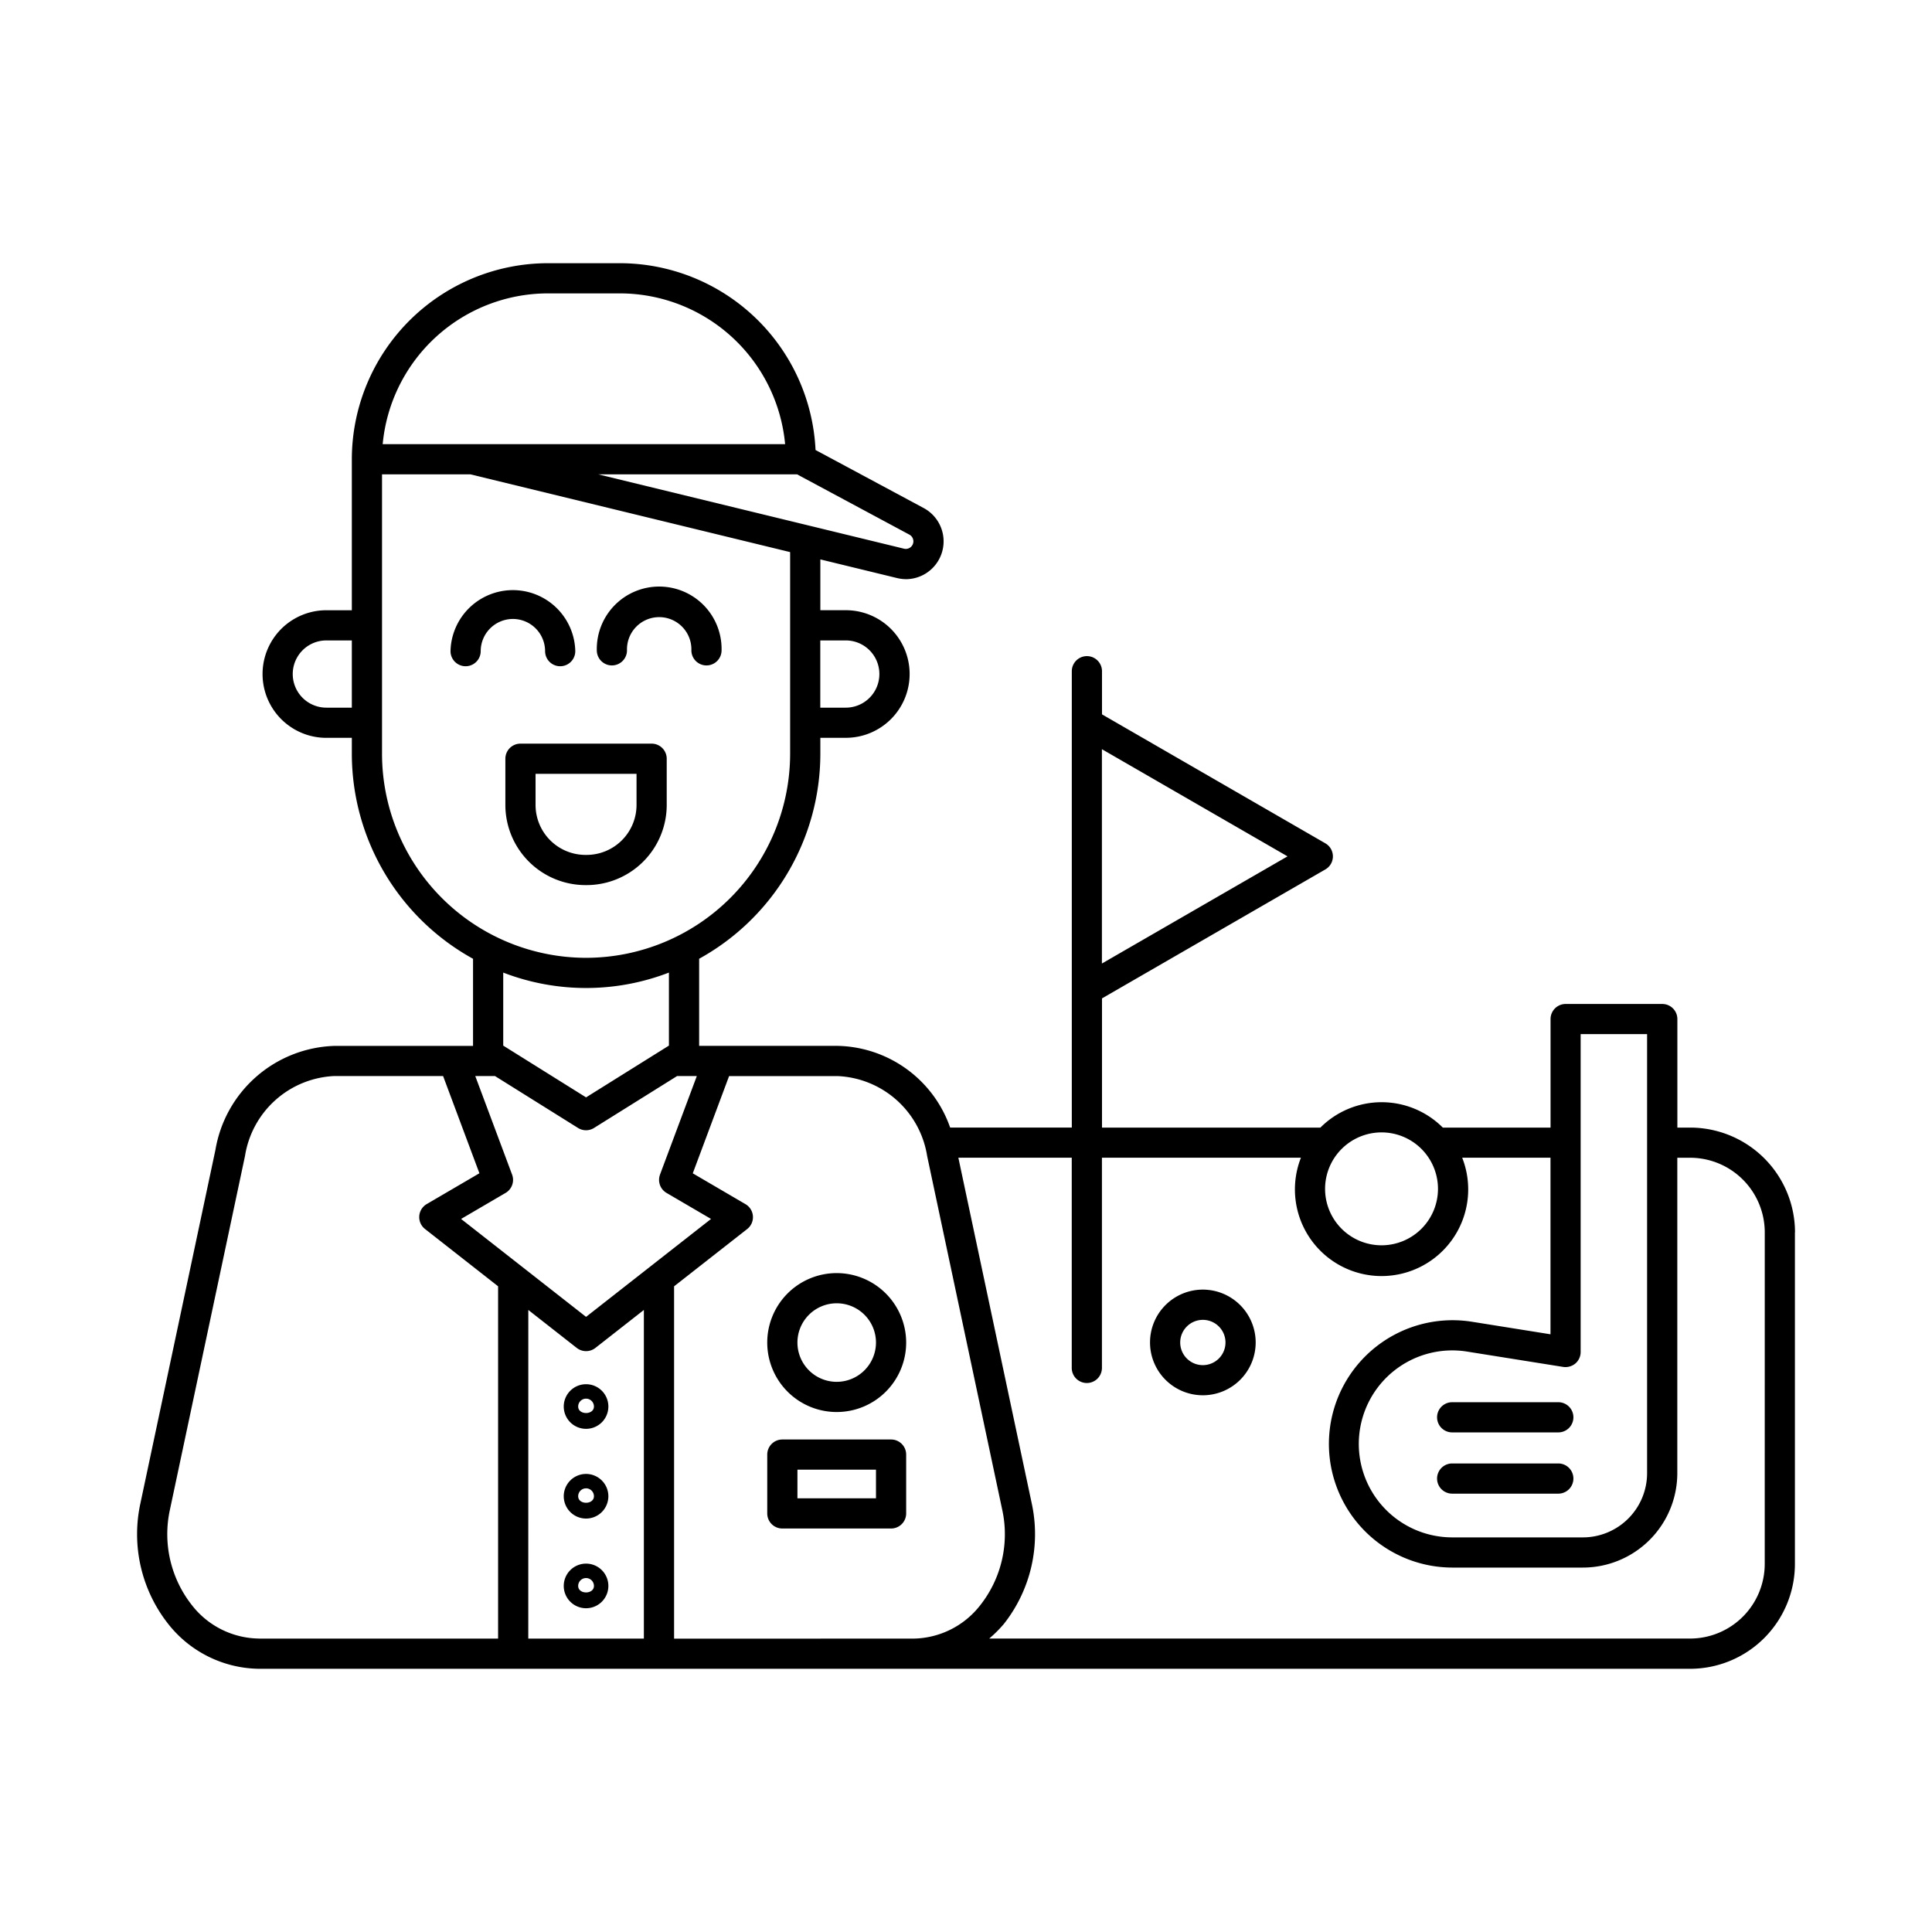 <?xml version="1.0" encoding="UTF-8" standalone="no"?><!-- icon666.com - MILLIONS OF FREE VECTOR ICONS --><svg width="1024" height="1024" viewBox="0 0 64 64" xmlns="http://www.w3.org/2000/svg"><g id="_16" data-name="16"><path d="m16.991 20.504a1.068 1.068 0 0 0 -1.067 1.066.5.5 0 0 1 -1 0 2.067 2.067 0 0 1 4.133 0 .5.5 0 0 1 -1 0 1.068 1.068 0 0 0 -1.066-1.066zm3.279 1.539a.5.5 0 0 0 .5-.5 1.067 1.067 0 1 1 2.133 0 .5.5 0 1 0 1 0 2.067 2.067 0 1 0 -4.133 0 .5.5 0 0 0 .5.5zm-.838 7.277h-.037a2.657 2.657 0 0 1 -2.654-2.654v-1.532a.5.5 0 0 1 .5-.5h4.345a.5.5 0 0 1 .5.5v1.532a2.657 2.657 0 0 1 -2.654 2.654zm-.037-1h.037a1.656 1.656 0 0 0 1.654-1.654v-1.032h-3.345v1.032a1.656 1.656 0 0 0 1.654 1.654zm10.623 19.865v1.949a.5.5 0 0 1 -.5.5h-3.602a.5.5 0 0 1 -.5-.5v-1.949a.5.5 0 0 1 .5-.5h3.602a.5.5 0 0 1 .5.5zm-1 .5h-2.602v.949h2.602zm1-4.211a2.301 2.301 0 1 1 -2.301-2.301 2.304 2.304 0 0 1 2.301 2.301zm-1 0a1.301 1.301 0 1 0 -1.301 1.301 1.303 1.303 0 0 0 1.301-1.301zm-8.865 2.119a.739.739 0 1 1 -.739-.739.739.739 0 0 1 .739.739zm-.478 0a.261.261 0 1 0 -.522 0c0 .287.522.287.522 0zm.478 2.971a.739.739 0 1 1 -.739-.738.74.74 0 0 1 .739.738zm-.478 0a.261.261 0 0 0 -.522 0c0 .289.522.289.522 0zm.478 2.972a.739.739 0 1 1 -.739-.739.739.739 0 0 1 .739.739zm-.478 0a.261.261 0 1 0 -.522 0c0 .287.522.287.522 0zm31.946-6.086h-3.516a.5.5 0 0 0 0 1h3.516a.5.5 0 0 0 0-1zm0 2.029h-3.516a.5.5 0 0 0 0 1h3.516a.5.5 0 1 0 0-1zm-10.025-4.008a1.75 1.75 0 1 1 -1.75-1.751 1.752 1.752 0 0 1 1.75 1.751zm-1 0a.75.75 0 1 0 -.75.751.751.751 0 0 0 .75-.751zm18.863-3.648v10.986a3.475 3.475 0 0 1 -3.471 3.472h-47.402a3.886 3.886 0 0 1 -3.013-1.485 4.803 4.803 0 0 1 -.923-3.991l2.487-11.717a4.13 4.13 0 0 1 3.936-3.441h4.597v-2.886a7.764 7.764 0 0 1 -4.015-6.792v-.527h-.844a2.113 2.113 0 0 1 0-4.227h.844v-5.001a6.503 6.503 0 0 1 6.496-6.495h2.385a6.498 6.498 0 0 1 6.48 6.188l3.583 1.923a1.253 1.253 0 0 1 -.572 2.356 1.357 1.357 0 0 1 -.315-.038l-2.537-.617v1.683h.844a2.113 2.113 0 0 1 0 4.227h-.844v.527a7.764 7.764 0 0 1 -4.015 6.792v2.886h4.596a4.036 4.036 0 0 1 3.719 2.706h4.03v-15.117a.5.5 0 0 1 1 0v1.429l7.399 4.272a.499.499 0 0 1 0 .865l-7.399 4.272v4.28h7.235a2.865 2.865 0 0 1 4.055 0h3.569v-3.595a.5.5 0 0 1 .5-.5h3.201a.5.5 0 0 1 .5.5v3.595h.426a3.475 3.475 0 0 1 3.471 3.471zm-22.957-16.005v7.1l6.149-3.55zm15.859 19.969a.502.502 0 0 1 -.175.381.514.514 0 0 1 -.403.113l-3.184-.508a3.097 3.097 0 1 0 -.488 6.155h4.325a2.129 2.129 0 0 0 2.126-2.126v-14.545h-2.201zm-8.466-5.405a1.87 1.87 0 1 0 1.87-1.87 1.872 1.872 0 0 0 -1.87 1.87zm-22.032-.471 1.22-3.265h-.654l-2.751 1.719a.499.499 0 0 1 -.53 0l-2.75-1.719h-.654l1.22 3.265a.5.5 0 0 1 -.216.606l-1.474.862 4.14 3.244 4.14-3.244-1.474-.862a.5.5 0 0 1 -.216-.606zm5.31-17.696v2.227h.844a1.113 1.113 0 0 0 0-2.227zm2.952-3.504-3.72-1.997h-6.585l10.127 2.462a.251.251 0 0 0 .178-.465zm-17.448-2.997h13.331a5.503 5.503 0 0 0 -5.473-4.995h-2.385a5.503 5.503 0 0 0 -5.473 4.995zm-1.022 8.728v-2.227h-.844a1.113 1.113 0 0 0 0 2.227zm7.759 8.287a6.767 6.767 0 0 0 6.76-6.76v-6.68l-10.588-2.575h-2.931v9.255a6.767 6.767 0 0 0 6.759 6.76zm-2.744.489v2.419l2.744 1.715 2.745-1.715v-2.419a7.629 7.629 0 0 1 -5.489 0zm-8.084 22.063h7.914v-11.671l-2.421-1.898a.5.5 0 0 1 .056-.825l1.746-1.021-1.203-3.221h-3.604a3.14 3.14 0 0 0 -2.958 2.648l-2.487 11.717a3.797 3.797 0 0 0 .722 3.155 2.855 2.855 0 0 0 2.236 1.114zm8.914 0h3.829v-10.887l-1.606 1.258a.501.501 0 0 1 -.617 0l-1.605-1.258zm12.742 0a2.855 2.855 0 0 0 2.236-1.114 3.797 3.797 0 0 0 .722-3.155l-2.487-11.717a3.141 3.141 0 0 0 -2.958-2.648h-3.603l-1.203 3.221 1.746 1.021a.5.5 0 0 1 .056.825l-2.421 1.897v11.671zm28.218-13.458a2.474 2.474 0 0 0 -2.471-2.471h-.426v10.45a3.13 3.13 0 0 1 -3.126 3.126h-4.325a4.097 4.097 0 1 1 .645-8.144l2.605.416v-5.849h-2.925a2.87 2.87 0 1 1 -5.342 0h-6.592v6.963a.5.5 0 0 1 -1 0v-6.963h-3.756l2.431 11.452a4.803 4.803 0 0 1 -.923 3.991 4.152 4.152 0 0 1 -.486.485h23.219a2.474 2.474 0 0 0 2.471-2.472z"/></g></svg>
